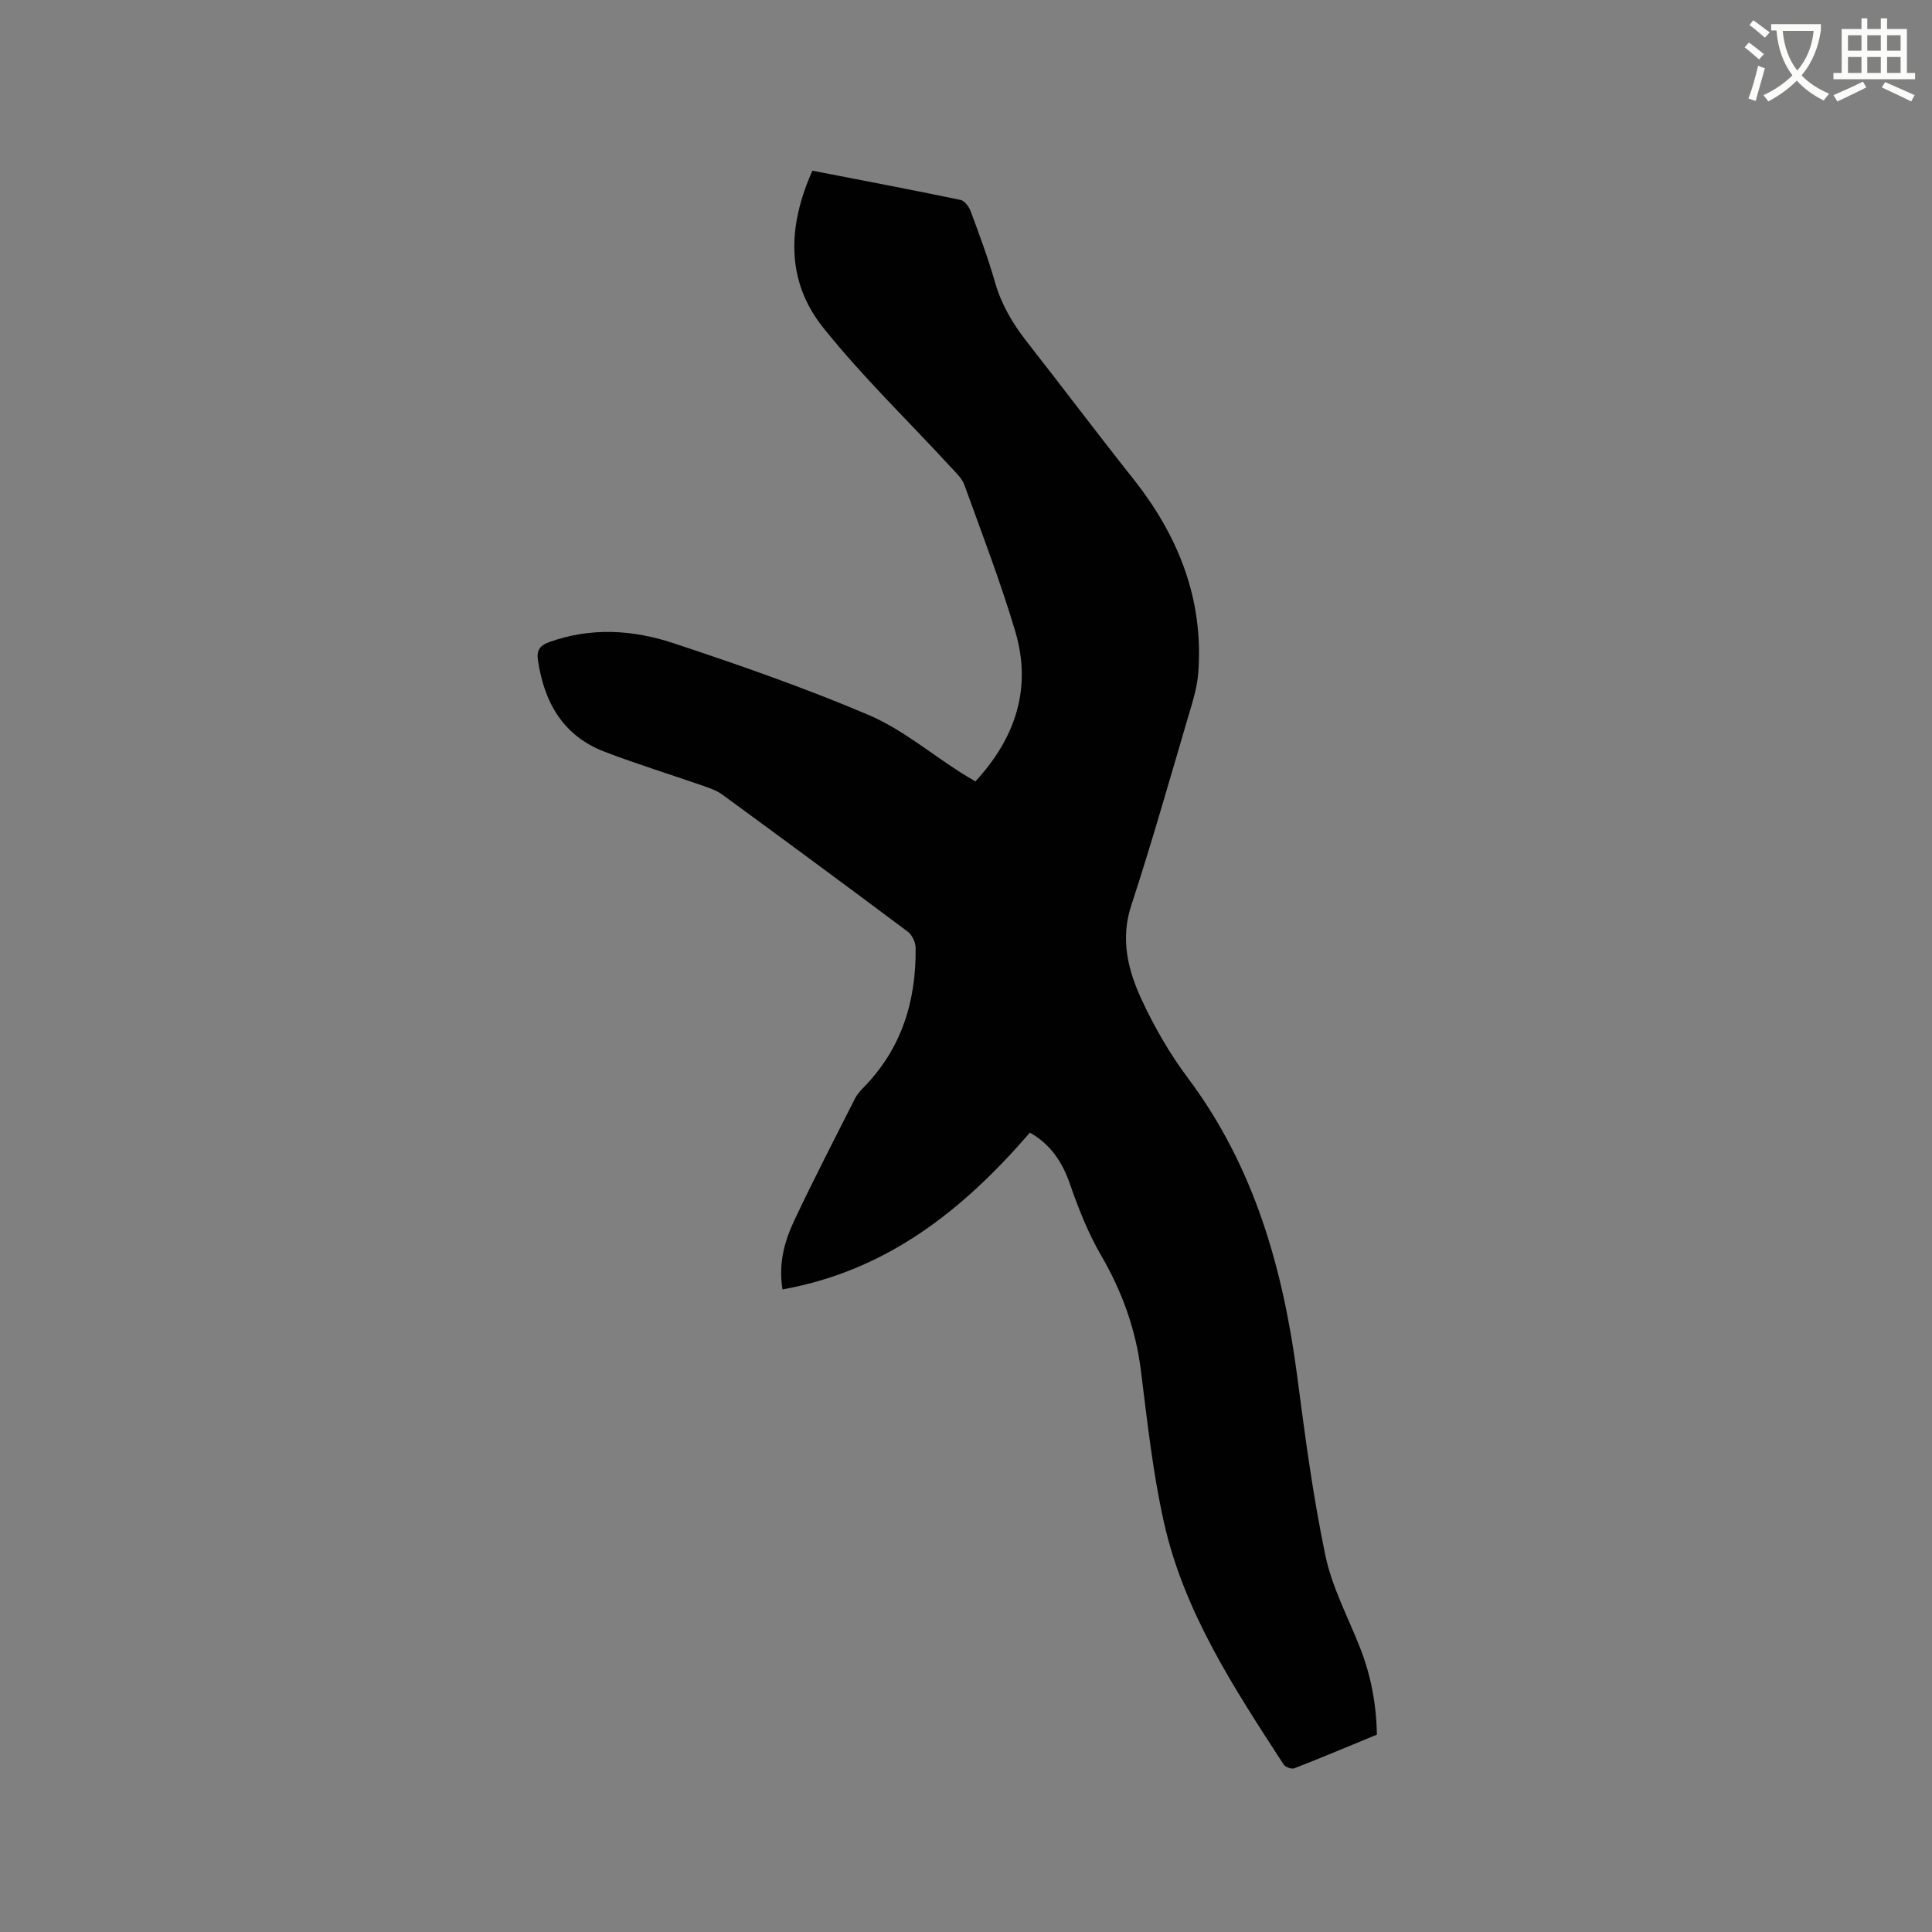 <svg enable-background="new 0 0 400 400" viewBox="0 0 400 400" xmlns="http://www.w3.org/2000/svg"><rect x="0" y="0" width="400" height="400" fill="#808080" stroke="none"/><path d="m362.1 8.8c1.1.8 2.1 1.6 3.1 2.4l-1 1.1c-1.3-1.1-2.3-2-3-2.5zm1.9 4.8c.5.2.9.4 1.4.5-.6 2.3-1.3 4.5-1.9 6.8l-1.5-.5c.8-2.1 1.4-4.3 2-6.8zm-1-9.4c1.3.9 2.4 1.8 3.4 2.5l-1 1.1c-1.4-1.2-2.4-2.1-3.2-2.6zm3.7 2.2v-1.4h10.3v1.2c-.5 3.6-1.8 6.8-4 9.4 1.5 1.6 3.4 2.8 5.7 3.8-.3.4-.7.8-1.1 1.4-2.3-1.1-4.1-2.5-5.6-4.1-1.6 1.6-3.6 3.1-5.9 4.3-.3-.5-.7-.9-1-1.3 2.4-1.1 4.4-2.5 6-4.1-1.9-2.5-3-5.6-3.3-9.3h-1.1zm8.8 0h-6.4c.3 3.3 1.3 6 3 8.2 2-2.3 3.1-5.1 3.4-8.2z" fill="#fbfcfa"/><path d="m385.3 3.8h1.3v2.2h2.8v-2.2h1.3v2.2h4.1v9.1h1.7v1.3h-16.9v-1.3h1.7v-9.1h4.1v-2.2zm.4 13.1.7 1.2c-1.8.9-3.8 1.9-6 2.9-.2-.4-.5-.8-.8-1.3 2.3-1 4.3-1.9 6.1-2.8zm-3.1-6.4h2.8v-3.2h-2.8zm0 4.6h2.8v-3.3h-2.8zm4-4.6h2.8v-3.2h-2.8zm0 4.6h2.8v-3.3h-2.8zm3.7 1.9c2.1.9 4.1 1.8 6.1 2.7l-.7 1.3c-2.2-1.1-4.2-2-6.1-2.9zm3.2-9.7h-2.8v3.2h2.8zm-2.8 7.8h2.8v-3.3h-2.8z" fill="#fbfcfa"/><path d="m213.23 234.5c-13.88 16.07-29.59 28.58-51.23 32.46-.89-5.67.53-10.23 2.56-14.52 3.98-8.42 8.26-16.7 12.46-25.01.42-.83 1.08-1.58 1.74-2.25 7.91-8.05 10.95-17.94 10.81-28.96-.01-1.14-.74-2.67-1.64-3.34-12.73-9.53-25.53-18.96-38.36-28.35-1.16-.85-2.6-1.35-3.98-1.83-6.78-2.36-13.66-4.48-20.37-7.04-8.63-3.29-12.56-10.21-13.85-19-.31-2.1.47-3.05 2.34-3.72 8.57-3.09 17.27-2.57 25.61.19 13.66 4.51 27.28 9.27 40.5 14.89 6.82 2.9 12.76 7.9 19.1 11.94.97.62 1.98 1.19 3.03 1.82 8.34-9.03 11.74-19.36 8.23-31.13-3.05-10.23-6.89-20.22-10.52-30.26-.51-1.4-1.78-2.56-2.84-3.71-8.82-9.58-18.25-18.67-26.36-28.81-7.86-9.82-7.35-21.14-2.26-32.53 10.35 2.01 20.53 3.94 30.67 6.05.84.17 1.75 1.41 2.1 2.35 1.8 4.86 3.62 9.74 5.04 14.71 1.32 4.59 3.62 8.5 6.52 12.21 7.39 9.43 14.58 19.01 22.03 28.39 9.39 11.82 14.67 24.97 13.53 40.24-.23 3.12-1.23 6.21-2.13 9.24-3.83 13-7.52 26.04-11.74 38.91-2.28 6.95-.72 13.3 2.06 19.34 2.64 5.73 5.86 11.33 9.64 16.38 13.79 18.41 19.74 39.54 22.67 61.9 1.62 12.38 3.26 24.79 5.82 37 1.37 6.54 4.65 12.68 7.13 18.97 2.28 5.78 3.42 11.75 3.53 18.11-5.75 2.37-11.39 4.74-17.1 6.97-.57.22-1.87-.26-2.23-.82-10.21-15.75-20.61-31.51-24.77-50.14-2.3-10.31-3.44-20.89-4.76-31.39-1.07-8.57-3.89-16.35-8.22-23.81-2.68-4.61-4.69-9.67-6.44-14.73-1.59-4.62-4.02-8.29-8.32-10.72z" fill="#010101"/></svg>